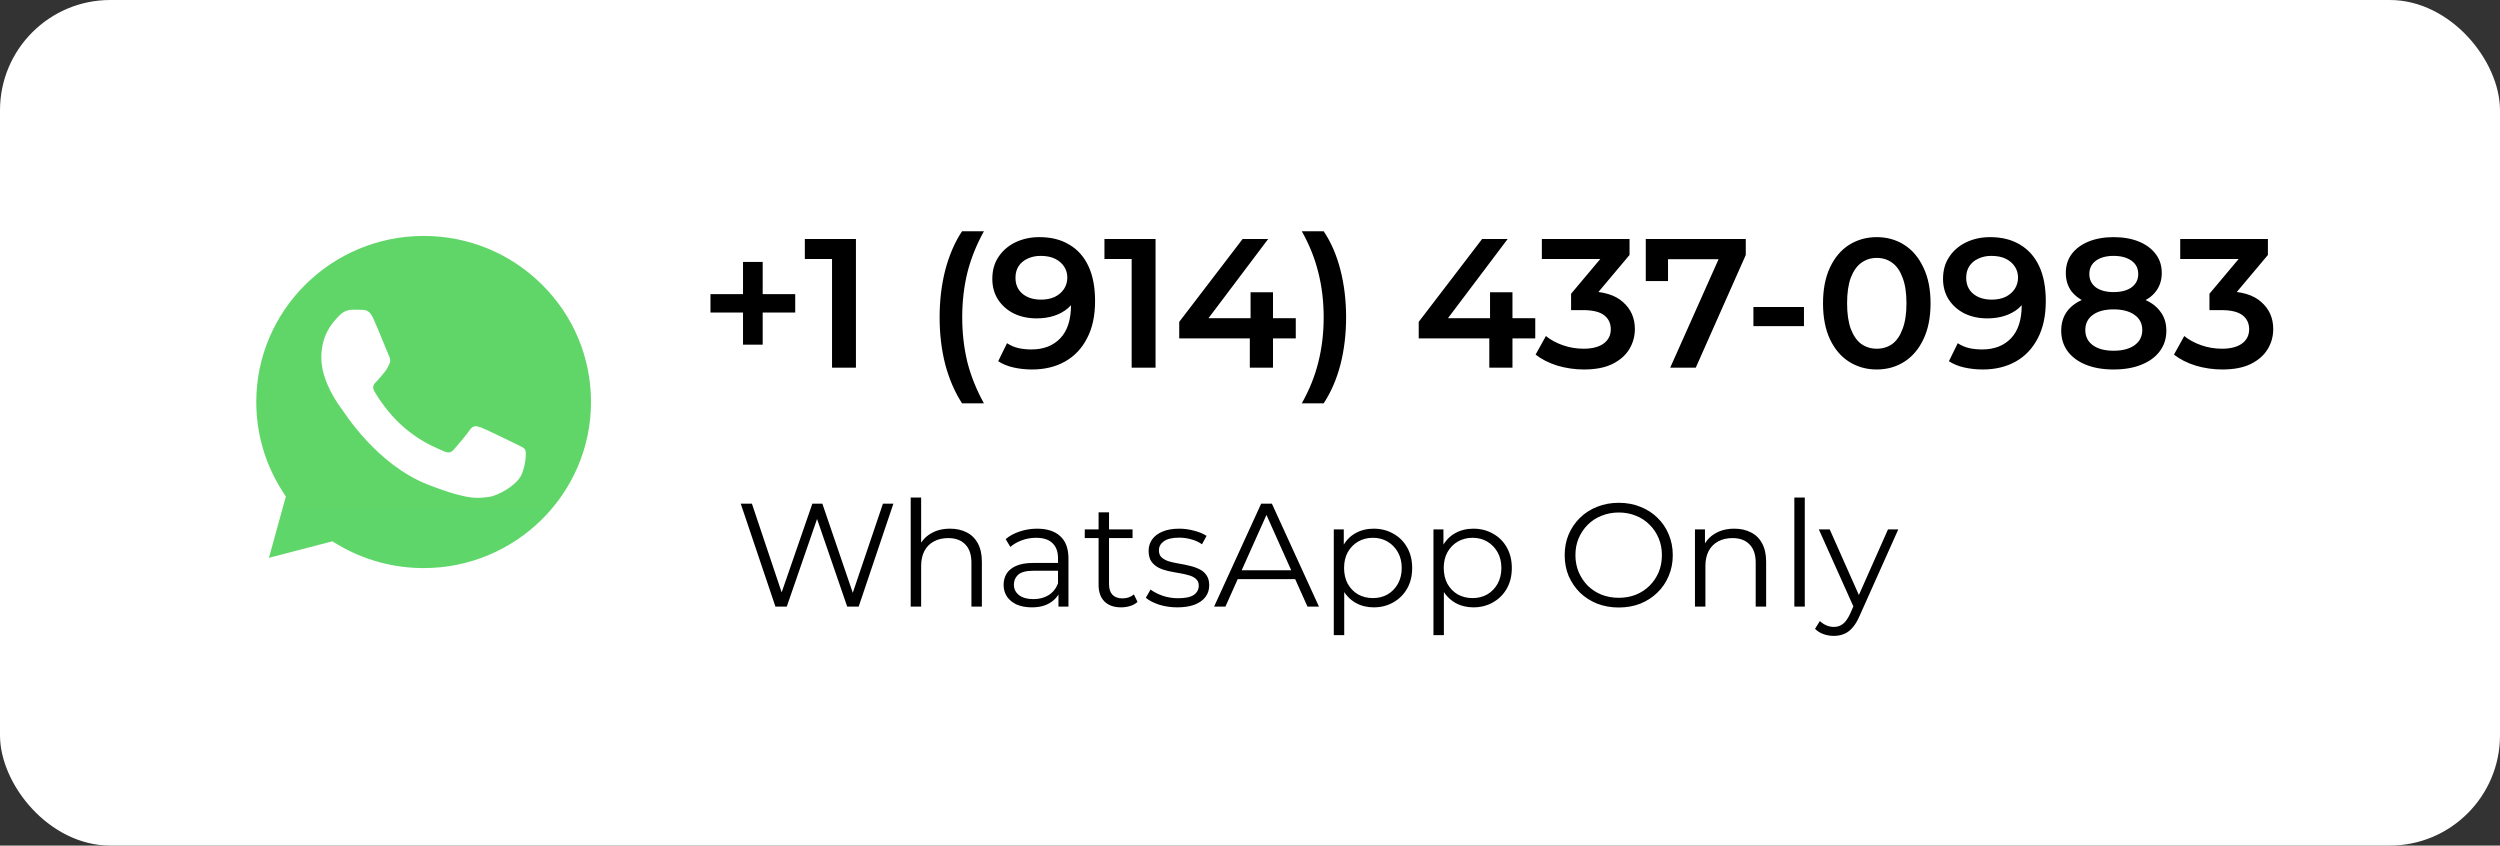 <svg width="136" height="46" viewBox="0 0 136 46" fill="none" xmlns="http://www.w3.org/2000/svg">
<rect x="0" y="0" width="136" height="46" fill="#333333" stroke="none"/>
<rect width="136" height="46" rx="6" fill="white"/>
<path d="M40.42 18.75V14.25H41.49V18.75H40.42ZM38.65 17V16H43.26V17H38.65ZM45.263 20V13.5L45.833 14.09H43.783V13H46.563V20H45.263ZM52.335 21.94C51.942 21.333 51.639 20.633 51.425 19.84C51.219 19.04 51.115 18.18 51.115 17.26C51.115 16.34 51.219 15.48 51.425 14.68C51.639 13.873 51.942 13.173 52.335 12.58H53.525C53.119 13.313 52.819 14.063 52.625 14.83C52.439 15.59 52.345 16.4 52.345 17.26C52.345 18.12 52.439 18.933 52.625 19.7C52.819 20.46 53.119 21.207 53.525 21.94H52.335ZM56.142 20.1C55.789 20.1 55.452 20.063 55.132 19.99C54.812 19.917 54.535 19.803 54.302 19.65L54.782 18.67C54.975 18.797 55.185 18.887 55.412 18.94C55.639 18.987 55.872 19.01 56.112 19.01C56.772 19.01 57.295 18.807 57.682 18.4C58.069 17.993 58.262 17.393 58.262 16.6C58.262 16.473 58.259 16.327 58.252 16.16C58.245 15.987 58.222 15.813 58.182 15.64L58.582 16.08C58.469 16.353 58.306 16.583 58.092 16.77C57.879 16.95 57.629 17.087 57.342 17.18C57.056 17.273 56.739 17.32 56.392 17.32C55.939 17.32 55.529 17.233 55.162 17.06C54.802 16.88 54.516 16.63 54.302 16.31C54.089 15.983 53.982 15.603 53.982 15.17C53.982 14.703 54.096 14.303 54.322 13.97C54.549 13.63 54.855 13.367 55.242 13.18C55.636 12.993 56.069 12.9 56.542 12.9C57.182 12.9 57.725 13.037 58.172 13.31C58.626 13.577 58.972 13.967 59.212 14.48C59.452 14.993 59.572 15.627 59.572 16.38C59.572 17.18 59.425 17.857 59.132 18.41C58.846 18.963 58.446 19.383 57.932 19.67C57.419 19.957 56.822 20.1 56.142 20.1ZM56.642 16.3C56.922 16.3 57.169 16.25 57.382 16.15C57.596 16.043 57.762 15.9 57.882 15.72C58.002 15.533 58.062 15.327 58.062 15.1C58.062 14.88 58.005 14.683 57.892 14.51C57.779 14.33 57.615 14.187 57.402 14.08C57.189 13.973 56.925 13.92 56.612 13.92C56.346 13.92 56.109 13.97 55.902 14.07C55.696 14.163 55.532 14.3 55.412 14.48C55.299 14.653 55.242 14.863 55.242 15.11C55.242 15.477 55.369 15.767 55.622 15.98C55.876 16.193 56.215 16.3 56.642 16.3ZM61.562 20V13.5L62.132 14.09H60.082V13H62.862V20H61.562ZM64.15 18.41V17.51L67.6 13H68.99L65.591 17.51L64.941 17.31H70.49V18.41H64.15ZM67.99 20V18.41L68.031 17.31V15.9H69.251V20H67.99ZM70.818 21.94C71.231 21.207 71.531 20.46 71.718 19.7C71.911 18.933 72.008 18.12 72.008 17.26C72.008 16.4 71.911 15.59 71.718 14.83C71.531 14.063 71.231 13.313 70.818 12.58H72.008C72.408 13.173 72.711 13.873 72.918 14.68C73.124 15.48 73.228 16.34 73.228 17.26C73.228 18.18 73.124 19.04 72.918 19.84C72.711 20.633 72.408 21.333 72.008 21.94H70.818ZM77.178 18.41V17.51L80.628 13H82.018L78.618 17.51L77.968 17.31H83.518V18.41H77.178ZM81.018 20V18.41L81.058 17.31V15.9H82.278V20H81.018ZM86.167 20.1C85.674 20.1 85.191 20.03 84.717 19.89C84.251 19.743 83.857 19.543 83.537 19.29L84.097 18.28C84.351 18.487 84.657 18.653 85.017 18.78C85.377 18.907 85.754 18.97 86.147 18.97C86.614 18.97 86.977 18.877 87.237 18.69C87.497 18.497 87.627 18.237 87.627 17.91C87.627 17.59 87.507 17.337 87.267 17.15C87.027 16.963 86.641 16.87 86.107 16.87H85.467V15.98L87.467 13.6L87.637 14.09H83.877V13H88.647V13.87L86.647 16.25L85.967 15.85H86.357C87.217 15.85 87.861 16.043 88.287 16.43C88.721 16.81 88.937 17.3 88.937 17.9C88.937 18.293 88.837 18.657 88.637 18.99C88.437 19.323 88.131 19.593 87.717 19.8C87.311 20 86.794 20.1 86.167 20.1ZM90.86 20L93.75 13.52L94.09 14.1H90.12L90.74 13.47V15.29H89.53V13H94.97V13.87L92.25 20H90.86ZM95.386 17.74V16.7H98.136V17.74H95.386ZM102.092 20.1C101.539 20.1 101.039 19.96 100.592 19.68C100.152 19.4 99.806 18.993 99.552 18.46C99.299 17.92 99.172 17.267 99.172 16.5C99.172 15.733 99.299 15.083 99.552 14.55C99.806 14.01 100.152 13.6 100.592 13.32C101.039 13.04 101.539 12.9 102.092 12.9C102.652 12.9 103.152 13.04 103.592 13.32C104.032 13.6 104.379 14.01 104.632 14.55C104.892 15.083 105.022 15.733 105.022 16.5C105.022 17.267 104.892 17.92 104.632 18.46C104.379 18.993 104.032 19.4 103.592 19.68C103.152 19.96 102.652 20.1 102.092 20.1ZM102.092 18.97C102.419 18.97 102.702 18.883 102.942 18.71C103.182 18.53 103.369 18.257 103.502 17.89C103.642 17.523 103.712 17.06 103.712 16.5C103.712 15.933 103.642 15.47 103.502 15.11C103.369 14.743 103.182 14.473 102.942 14.3C102.702 14.12 102.419 14.03 102.092 14.03C101.779 14.03 101.499 14.12 101.252 14.3C101.012 14.473 100.822 14.743 100.682 15.11C100.549 15.47 100.482 15.933 100.482 16.5C100.482 17.06 100.549 17.523 100.682 17.89C100.822 18.257 101.012 18.53 101.252 18.71C101.499 18.883 101.779 18.97 102.092 18.97ZM107.861 20.1C107.508 20.1 107.171 20.063 106.851 19.99C106.531 19.917 106.254 19.803 106.021 19.65L106.501 18.67C106.694 18.797 106.904 18.887 107.131 18.94C107.358 18.987 107.591 19.01 107.831 19.01C108.491 19.01 109.014 18.807 109.401 18.4C109.788 17.993 109.981 17.393 109.981 16.6C109.981 16.473 109.978 16.327 109.971 16.16C109.964 15.987 109.941 15.813 109.901 15.64L110.301 16.08C110.188 16.353 110.024 16.583 109.811 16.77C109.598 16.95 109.348 17.087 109.061 17.18C108.774 17.273 108.458 17.32 108.111 17.32C107.658 17.32 107.248 17.233 106.881 17.06C106.521 16.88 106.234 16.63 106.021 16.31C105.808 15.983 105.701 15.603 105.701 15.17C105.701 14.703 105.814 14.303 106.041 13.97C106.268 13.63 106.574 13.367 106.961 13.18C107.354 12.993 107.788 12.9 108.261 12.9C108.901 12.9 109.444 13.037 109.891 13.31C110.344 13.577 110.691 13.967 110.931 14.48C111.171 14.993 111.291 15.627 111.291 16.38C111.291 17.18 111.144 17.857 110.851 18.41C110.564 18.963 110.164 19.383 109.651 19.67C109.138 19.957 108.541 20.1 107.861 20.1ZM108.361 16.3C108.641 16.3 108.888 16.25 109.101 16.15C109.314 16.043 109.481 15.9 109.601 15.72C109.721 15.533 109.781 15.327 109.781 15.1C109.781 14.88 109.724 14.683 109.611 14.51C109.498 14.33 109.334 14.187 109.121 14.08C108.908 13.973 108.644 13.92 108.331 13.92C108.064 13.92 107.828 13.97 107.621 14.07C107.414 14.163 107.251 14.3 107.131 14.48C107.018 14.653 106.961 14.863 106.961 15.11C106.961 15.477 107.088 15.767 107.341 15.98C107.594 16.193 107.934 16.3 108.361 16.3ZM114.98 20.1C114.4 20.1 113.897 20.013 113.47 19.84C113.044 19.667 112.714 19.423 112.48 19.11C112.247 18.79 112.13 18.417 112.13 17.99C112.13 17.563 112.244 17.203 112.47 16.91C112.697 16.617 113.024 16.393 113.45 16.24C113.877 16.087 114.387 16.01 114.98 16.01C115.574 16.01 116.084 16.087 116.51 16.24C116.944 16.393 117.274 16.62 117.5 16.92C117.734 17.213 117.85 17.57 117.85 17.99C117.85 18.417 117.73 18.79 117.49 19.11C117.257 19.423 116.924 19.667 116.49 19.84C116.064 20.013 115.56 20.1 114.98 20.1ZM114.98 19.08C115.46 19.08 115.84 18.98 116.12 18.78C116.4 18.58 116.54 18.303 116.54 17.95C116.54 17.603 116.4 17.33 116.12 17.13C115.84 16.93 115.46 16.83 114.98 16.83C114.5 16.83 114.124 16.93 113.85 17.13C113.577 17.33 113.44 17.603 113.44 17.95C113.44 18.303 113.577 18.58 113.85 18.78C114.124 18.98 114.5 19.08 114.98 19.08ZM114.98 15.89C115.394 15.89 115.72 15.803 115.96 15.63C116.2 15.45 116.32 15.21 116.32 14.91C116.32 14.597 116.197 14.353 115.95 14.18C115.704 14.007 115.38 13.92 114.98 13.92C114.58 13.92 114.26 14.007 114.02 14.18C113.78 14.353 113.66 14.597 113.66 14.91C113.66 15.21 113.777 15.45 114.01 15.63C114.25 15.803 114.574 15.89 114.98 15.89ZM114.98 16.69C114.44 16.69 113.977 16.62 113.59 16.48C113.204 16.333 112.904 16.123 112.69 15.85C112.484 15.57 112.38 15.237 112.38 14.85C112.38 14.45 112.487 14.107 112.7 13.82C112.92 13.527 113.227 13.3 113.62 13.14C114.014 12.98 114.467 12.9 114.98 12.9C115.5 12.9 115.957 12.98 116.35 13.14C116.744 13.3 117.05 13.527 117.27 13.82C117.49 14.107 117.6 14.45 117.6 14.85C117.6 15.237 117.494 15.57 117.28 15.85C117.074 16.123 116.774 16.333 116.38 16.48C115.987 16.62 115.52 16.69 114.98 16.69ZM120.894 20.1C120.401 20.1 119.917 20.03 119.444 19.89C118.977 19.743 118.584 19.543 118.264 19.29L118.824 18.28C119.077 18.487 119.384 18.653 119.744 18.78C120.104 18.907 120.481 18.97 120.874 18.97C121.341 18.97 121.704 18.877 121.964 18.69C122.224 18.497 122.354 18.237 122.354 17.91C122.354 17.59 122.234 17.337 121.994 17.15C121.754 16.963 121.367 16.87 120.834 16.87H120.194V15.98L122.194 13.6L122.364 14.09H118.604V13H123.374V13.87L121.374 16.25L120.694 15.85H121.084C121.944 15.85 122.587 16.043 123.014 16.43C123.447 16.81 123.664 17.3 123.664 17.9C123.664 18.293 123.564 18.657 123.364 18.99C123.164 19.323 122.857 19.593 122.444 19.8C122.037 20 121.521 20.1 120.894 20.1Z" fill="black"/>
<path d="M42.184 33L40.296 27.4H40.904L42.672 32.672H42.368L44.192 27.4H44.736L46.536 32.672H46.248L48.032 27.4H48.6L46.712 33H46.088L44.368 28H44.528L42.8 33H42.184ZM49.542 33V27.064H50.11V29.952L49.998 29.736C50.131 29.432 50.345 29.195 50.638 29.024C50.931 28.848 51.281 28.76 51.686 28.76C52.027 28.76 52.326 28.827 52.582 28.96C52.843 29.088 53.046 29.285 53.19 29.552C53.339 29.819 53.414 30.155 53.414 30.56V33H52.846V30.616C52.846 30.173 52.734 29.84 52.51 29.616C52.291 29.387 51.982 29.272 51.582 29.272C51.283 29.272 51.022 29.333 50.798 29.456C50.579 29.573 50.409 29.747 50.286 29.976C50.169 30.2 50.11 30.472 50.11 30.792V33H49.542ZM57.58 33V32.072L57.556 31.92V30.368C57.556 30.011 57.455 29.736 57.252 29.544C57.055 29.352 56.759 29.256 56.364 29.256C56.092 29.256 55.834 29.301 55.588 29.392C55.343 29.483 55.135 29.603 54.964 29.752L54.708 29.328C54.922 29.147 55.178 29.008 55.476 28.912C55.775 28.811 56.09 28.76 56.42 28.76C56.964 28.76 57.383 28.896 57.676 29.168C57.975 29.435 58.124 29.843 58.124 30.392V33H57.58ZM56.132 33.04C55.818 33.04 55.543 32.989 55.308 32.888C55.079 32.781 54.903 32.637 54.78 32.456C54.658 32.269 54.596 32.056 54.596 31.816C54.596 31.597 54.647 31.4 54.748 31.224C54.855 31.043 55.026 30.899 55.26 30.792C55.5 30.68 55.82 30.624 56.22 30.624H57.668V31.048H56.236C55.831 31.048 55.548 31.12 55.388 31.264C55.234 31.408 55.156 31.587 55.156 31.8C55.156 32.04 55.25 32.232 55.436 32.376C55.623 32.52 55.884 32.592 56.22 32.592C56.54 32.592 56.815 32.52 57.044 32.376C57.279 32.227 57.45 32.013 57.556 31.736L57.684 32.128C57.578 32.405 57.391 32.627 57.124 32.792C56.863 32.957 56.532 33.04 56.132 33.04ZM60.995 33.04C60.6 33.04 60.296 32.933 60.083 32.72C59.87 32.507 59.763 32.205 59.763 31.816V27.872H60.331V31.784C60.331 32.029 60.392 32.219 60.515 32.352C60.643 32.485 60.824 32.552 61.059 32.552C61.31 32.552 61.518 32.48 61.683 32.336L61.883 32.744C61.771 32.845 61.635 32.92 61.475 32.968C61.32 33.016 61.16 33.04 60.995 33.04ZM59.011 29.272V28.8H61.611V29.272H59.011ZM64.045 33.04C63.698 33.04 63.37 32.992 63.061 32.896C62.752 32.795 62.509 32.669 62.333 32.52L62.589 32.072C62.76 32.2 62.978 32.312 63.245 32.408C63.512 32.499 63.792 32.544 64.085 32.544C64.485 32.544 64.773 32.483 64.949 32.36C65.125 32.232 65.213 32.064 65.213 31.856C65.213 31.701 65.162 31.581 65.061 31.496C64.965 31.405 64.837 31.339 64.677 31.296C64.517 31.248 64.338 31.208 64.141 31.176C63.944 31.144 63.746 31.107 63.549 31.064C63.357 31.021 63.181 30.96 63.021 30.88C62.861 30.795 62.73 30.68 62.629 30.536C62.533 30.392 62.485 30.2 62.485 29.96C62.485 29.731 62.549 29.525 62.677 29.344C62.805 29.163 62.992 29.021 63.237 28.92C63.488 28.813 63.792 28.76 64.149 28.76C64.421 28.76 64.693 28.797 64.965 28.872C65.237 28.941 65.461 29.035 65.637 29.152L65.389 29.608C65.202 29.48 65.002 29.389 64.789 29.336C64.576 29.277 64.362 29.248 64.149 29.248C63.77 29.248 63.49 29.315 63.309 29.448C63.133 29.576 63.045 29.741 63.045 29.944C63.045 30.104 63.093 30.229 63.189 30.32C63.29 30.411 63.421 30.483 63.581 30.536C63.746 30.584 63.925 30.624 64.117 30.656C64.314 30.688 64.509 30.728 64.701 30.776C64.898 30.819 65.077 30.88 65.237 30.96C65.402 31.035 65.533 31.144 65.629 31.288C65.73 31.427 65.781 31.611 65.781 31.84C65.781 32.085 65.712 32.299 65.573 32.48C65.44 32.656 65.242 32.795 64.981 32.896C64.725 32.992 64.413 33.04 64.045 33.04ZM66.047 33L68.607 27.4H69.191L71.751 33H71.127L68.775 27.744H69.015L66.663 33H66.047ZM67.055 31.504L67.231 31.024H70.487L70.663 31.504H67.055ZM74.726 33.04C74.363 33.04 74.035 32.957 73.742 32.792C73.448 32.621 73.214 32.379 73.038 32.064C72.867 31.744 72.782 31.355 72.782 30.896C72.782 30.437 72.867 30.051 73.038 29.736C73.208 29.416 73.44 29.173 73.734 29.008C74.027 28.843 74.358 28.76 74.726 28.76C75.126 28.76 75.483 28.851 75.798 29.032C76.118 29.208 76.368 29.459 76.55 29.784C76.731 30.104 76.822 30.475 76.822 30.896C76.822 31.323 76.731 31.696 76.55 32.016C76.368 32.336 76.118 32.587 75.798 32.768C75.483 32.949 75.126 33.04 74.726 33.04ZM72.558 34.552V28.8H73.102V30.064L73.046 30.904L73.126 31.752V34.552H72.558ZM74.686 32.536C74.984 32.536 75.251 32.469 75.486 32.336C75.72 32.197 75.907 32.005 76.046 31.76C76.184 31.509 76.254 31.221 76.254 30.896C76.254 30.571 76.184 30.285 76.046 30.04C75.907 29.795 75.72 29.603 75.486 29.464C75.251 29.325 74.984 29.256 74.686 29.256C74.387 29.256 74.118 29.325 73.878 29.464C73.643 29.603 73.456 29.795 73.318 30.04C73.184 30.285 73.118 30.571 73.118 30.896C73.118 31.221 73.184 31.509 73.318 31.76C73.456 32.005 73.643 32.197 73.878 32.336C74.118 32.469 74.387 32.536 74.686 32.536ZM80.147 33.04C79.785 33.04 79.457 32.957 79.163 32.792C78.87 32.621 78.635 32.379 78.46 32.064C78.289 31.744 78.204 31.355 78.204 30.896C78.204 30.437 78.289 30.051 78.46 29.736C78.63 29.416 78.862 29.173 79.156 29.008C79.449 28.843 79.779 28.76 80.147 28.76C80.547 28.76 80.905 28.851 81.219 29.032C81.54 29.208 81.79 29.459 81.972 29.784C82.153 30.104 82.243 30.475 82.243 30.896C82.243 31.323 82.153 31.696 81.972 32.016C81.79 32.336 81.54 32.587 81.219 32.768C80.905 32.949 80.547 33.04 80.147 33.04ZM77.98 34.552V28.8H78.523V30.064L78.468 30.904L78.547 31.752V34.552H77.98ZM80.108 32.536C80.406 32.536 80.673 32.469 80.907 32.336C81.142 32.197 81.329 32.005 81.468 31.76C81.606 31.509 81.675 31.221 81.675 30.896C81.675 30.571 81.606 30.285 81.468 30.04C81.329 29.795 81.142 29.603 80.907 29.464C80.673 29.325 80.406 29.256 80.108 29.256C79.809 29.256 79.54 29.325 79.299 29.464C79.065 29.603 78.878 29.795 78.74 30.04C78.606 30.285 78.54 30.571 78.54 30.896C78.54 31.221 78.606 31.509 78.74 31.76C78.878 32.005 79.065 32.197 79.299 32.336C79.54 32.469 79.809 32.536 80.108 32.536ZM88.063 33.048C87.642 33.048 87.25 32.979 86.887 32.84C86.53 32.696 86.218 32.496 85.951 32.24C85.69 31.979 85.484 31.677 85.335 31.336C85.191 30.989 85.119 30.611 85.119 30.2C85.119 29.789 85.191 29.413 85.335 29.072C85.484 28.725 85.69 28.424 85.951 28.168C86.218 27.907 86.53 27.707 86.887 27.568C87.245 27.424 87.636 27.352 88.063 27.352C88.484 27.352 88.874 27.424 89.231 27.568C89.588 27.707 89.898 27.904 90.159 28.16C90.426 28.416 90.631 28.717 90.775 29.064C90.924 29.411 90.999 29.789 90.999 30.2C90.999 30.611 90.924 30.989 90.775 31.336C90.631 31.683 90.426 31.984 90.159 32.24C89.898 32.496 89.588 32.696 89.231 32.84C88.874 32.979 88.484 33.048 88.063 33.048ZM88.063 32.52C88.399 32.52 88.709 32.464 88.991 32.352C89.279 32.235 89.527 32.072 89.735 31.864C89.948 31.651 90.114 31.405 90.231 31.128C90.349 30.845 90.407 30.536 90.407 30.2C90.407 29.864 90.349 29.557 90.231 29.28C90.114 28.997 89.948 28.752 89.735 28.544C89.527 28.331 89.279 28.168 88.991 28.056C88.709 27.939 88.399 27.88 88.063 27.88C87.727 27.88 87.415 27.939 87.127 28.056C86.839 28.168 86.588 28.331 86.375 28.544C86.167 28.752 86.002 28.997 85.879 29.28C85.762 29.557 85.703 29.864 85.703 30.2C85.703 30.531 85.762 30.837 85.879 31.12C86.002 31.403 86.167 31.651 86.375 31.864C86.588 32.072 86.839 32.235 87.127 32.352C87.415 32.464 87.727 32.52 88.063 32.52ZM92.206 33V28.8H92.75V29.952L92.662 29.736C92.795 29.432 93.009 29.195 93.302 29.024C93.595 28.848 93.945 28.76 94.35 28.76C94.691 28.76 94.99 28.827 95.246 28.96C95.507 29.088 95.71 29.285 95.854 29.552C96.003 29.819 96.078 30.155 96.078 30.56V33H95.51V30.616C95.51 30.173 95.398 29.84 95.174 29.616C94.955 29.387 94.646 29.272 94.246 29.272C93.947 29.272 93.686 29.333 93.462 29.456C93.243 29.573 93.073 29.747 92.95 29.976C92.833 30.2 92.774 30.472 92.774 30.792V33H92.206ZM97.612 33V27.064H98.18V33H97.612ZM99.761 34.592C99.564 34.592 99.375 34.56 99.194 34.496C99.017 34.432 98.865 34.336 98.737 34.208L99.001 33.784C99.108 33.885 99.223 33.963 99.346 34.016C99.474 34.075 99.615 34.104 99.769 34.104C99.956 34.104 100.116 34.051 100.25 33.944C100.388 33.843 100.519 33.661 100.642 33.4L100.914 32.784L100.978 32.696L102.706 28.8H103.266L101.162 33.504C101.044 33.776 100.914 33.992 100.77 34.152C100.631 34.312 100.479 34.424 100.314 34.488C100.148 34.557 99.964 34.592 99.761 34.592ZM100.882 33.12L98.945 28.8H99.537L101.25 32.656L100.882 33.12Z" fill="black"/>
<g clip-path="url(#clip0_15_191)">
<path d="M12.469 21.868C12.469 23.717 12.956 25.522 13.881 27.112L12.381 32.548L17.987 31.089C19.531 31.925 21.27 32.365 23.04 32.366H23.044C28.872 32.366 33.616 27.66 33.619 21.877C33.62 19.074 32.521 16.439 30.524 14.456C28.528 12.473 25.873 11.381 23.044 11.38C17.216 11.38 12.472 16.085 12.469 21.868Z" fill="url(#paint0_linear_15_191)"/>
<path d="M12.092 21.865C12.091 23.78 12.596 25.649 13.554 27.297L12 32.927L17.807 31.416C19.407 32.282 21.208 32.739 23.041 32.739H23.046C29.083 32.739 33.997 27.864 34 21.874C34.001 18.97 32.862 16.24 30.795 14.186C28.726 12.133 25.976 11.001 23.046 11C17.008 11 12.095 15.874 12.092 21.865ZM15.55 27.013L15.333 26.672C14.422 25.234 13.941 23.572 13.941 21.866C13.943 16.886 18.027 12.835 23.049 12.835C25.482 12.836 27.767 13.777 29.486 15.484C31.205 17.191 32.151 19.46 32.151 21.873C32.148 26.852 28.064 30.904 23.046 30.904H23.043C21.409 30.903 19.806 30.468 18.409 29.645L18.076 29.449L14.63 30.346L15.55 27.013Z" fill="url(#paint1_linear_15_191)"/>
<path d="M20.308 17.323C20.103 16.87 19.887 16.861 19.692 16.853C19.533 16.847 19.35 16.847 19.168 16.847C18.985 16.847 18.689 16.915 18.438 17.187C18.187 17.459 17.48 18.116 17.48 19.452C17.48 20.788 18.461 22.079 18.598 22.261C18.734 22.442 20.491 25.271 23.273 26.36C25.585 27.264 26.056 27.084 26.557 27.039C27.059 26.994 28.177 26.382 28.405 25.748C28.633 25.114 28.633 24.571 28.564 24.457C28.496 24.344 28.314 24.276 28.04 24.14C27.766 24.004 26.421 23.347 26.17 23.257C25.919 23.166 25.736 23.121 25.554 23.393C25.371 23.664 24.847 24.276 24.687 24.457C24.528 24.639 24.368 24.661 24.094 24.525C23.82 24.389 22.939 24.103 21.893 23.177C21.079 22.458 20.53 21.569 20.37 21.297C20.211 21.025 20.354 20.878 20.491 20.743C20.614 20.621 20.765 20.426 20.901 20.267C21.038 20.109 21.084 19.995 21.175 19.814C21.266 19.633 21.22 19.474 21.152 19.339C21.084 19.203 20.552 17.86 20.308 17.323Z" fill="white"/>
</g>
<defs>
<linearGradient id="paint0_linear_15_191" x1="1074.28" y1="2128.2" x2="1074.28" y2="11.381" gradientUnits="userSpaceOnUse">
<stop stop-color="#1FAF38"/>
<stop offset="1" stop-color="#60D669"/>
</linearGradient>
<linearGradient id="paint1_linear_15_191" x1="1112" y1="2203.73" x2="1112" y2="10.997" gradientUnits="userSpaceOnUse">
<stop stop-color="#F9F9F9"/>
<stop offset="1" stop-color="white"/>
</linearGradient>
<clipPath id="clip0_15_191">
<rect width="22" height="22" fill="white" transform="translate(12 11)"/>
</clipPath>
</defs>
</svg>
